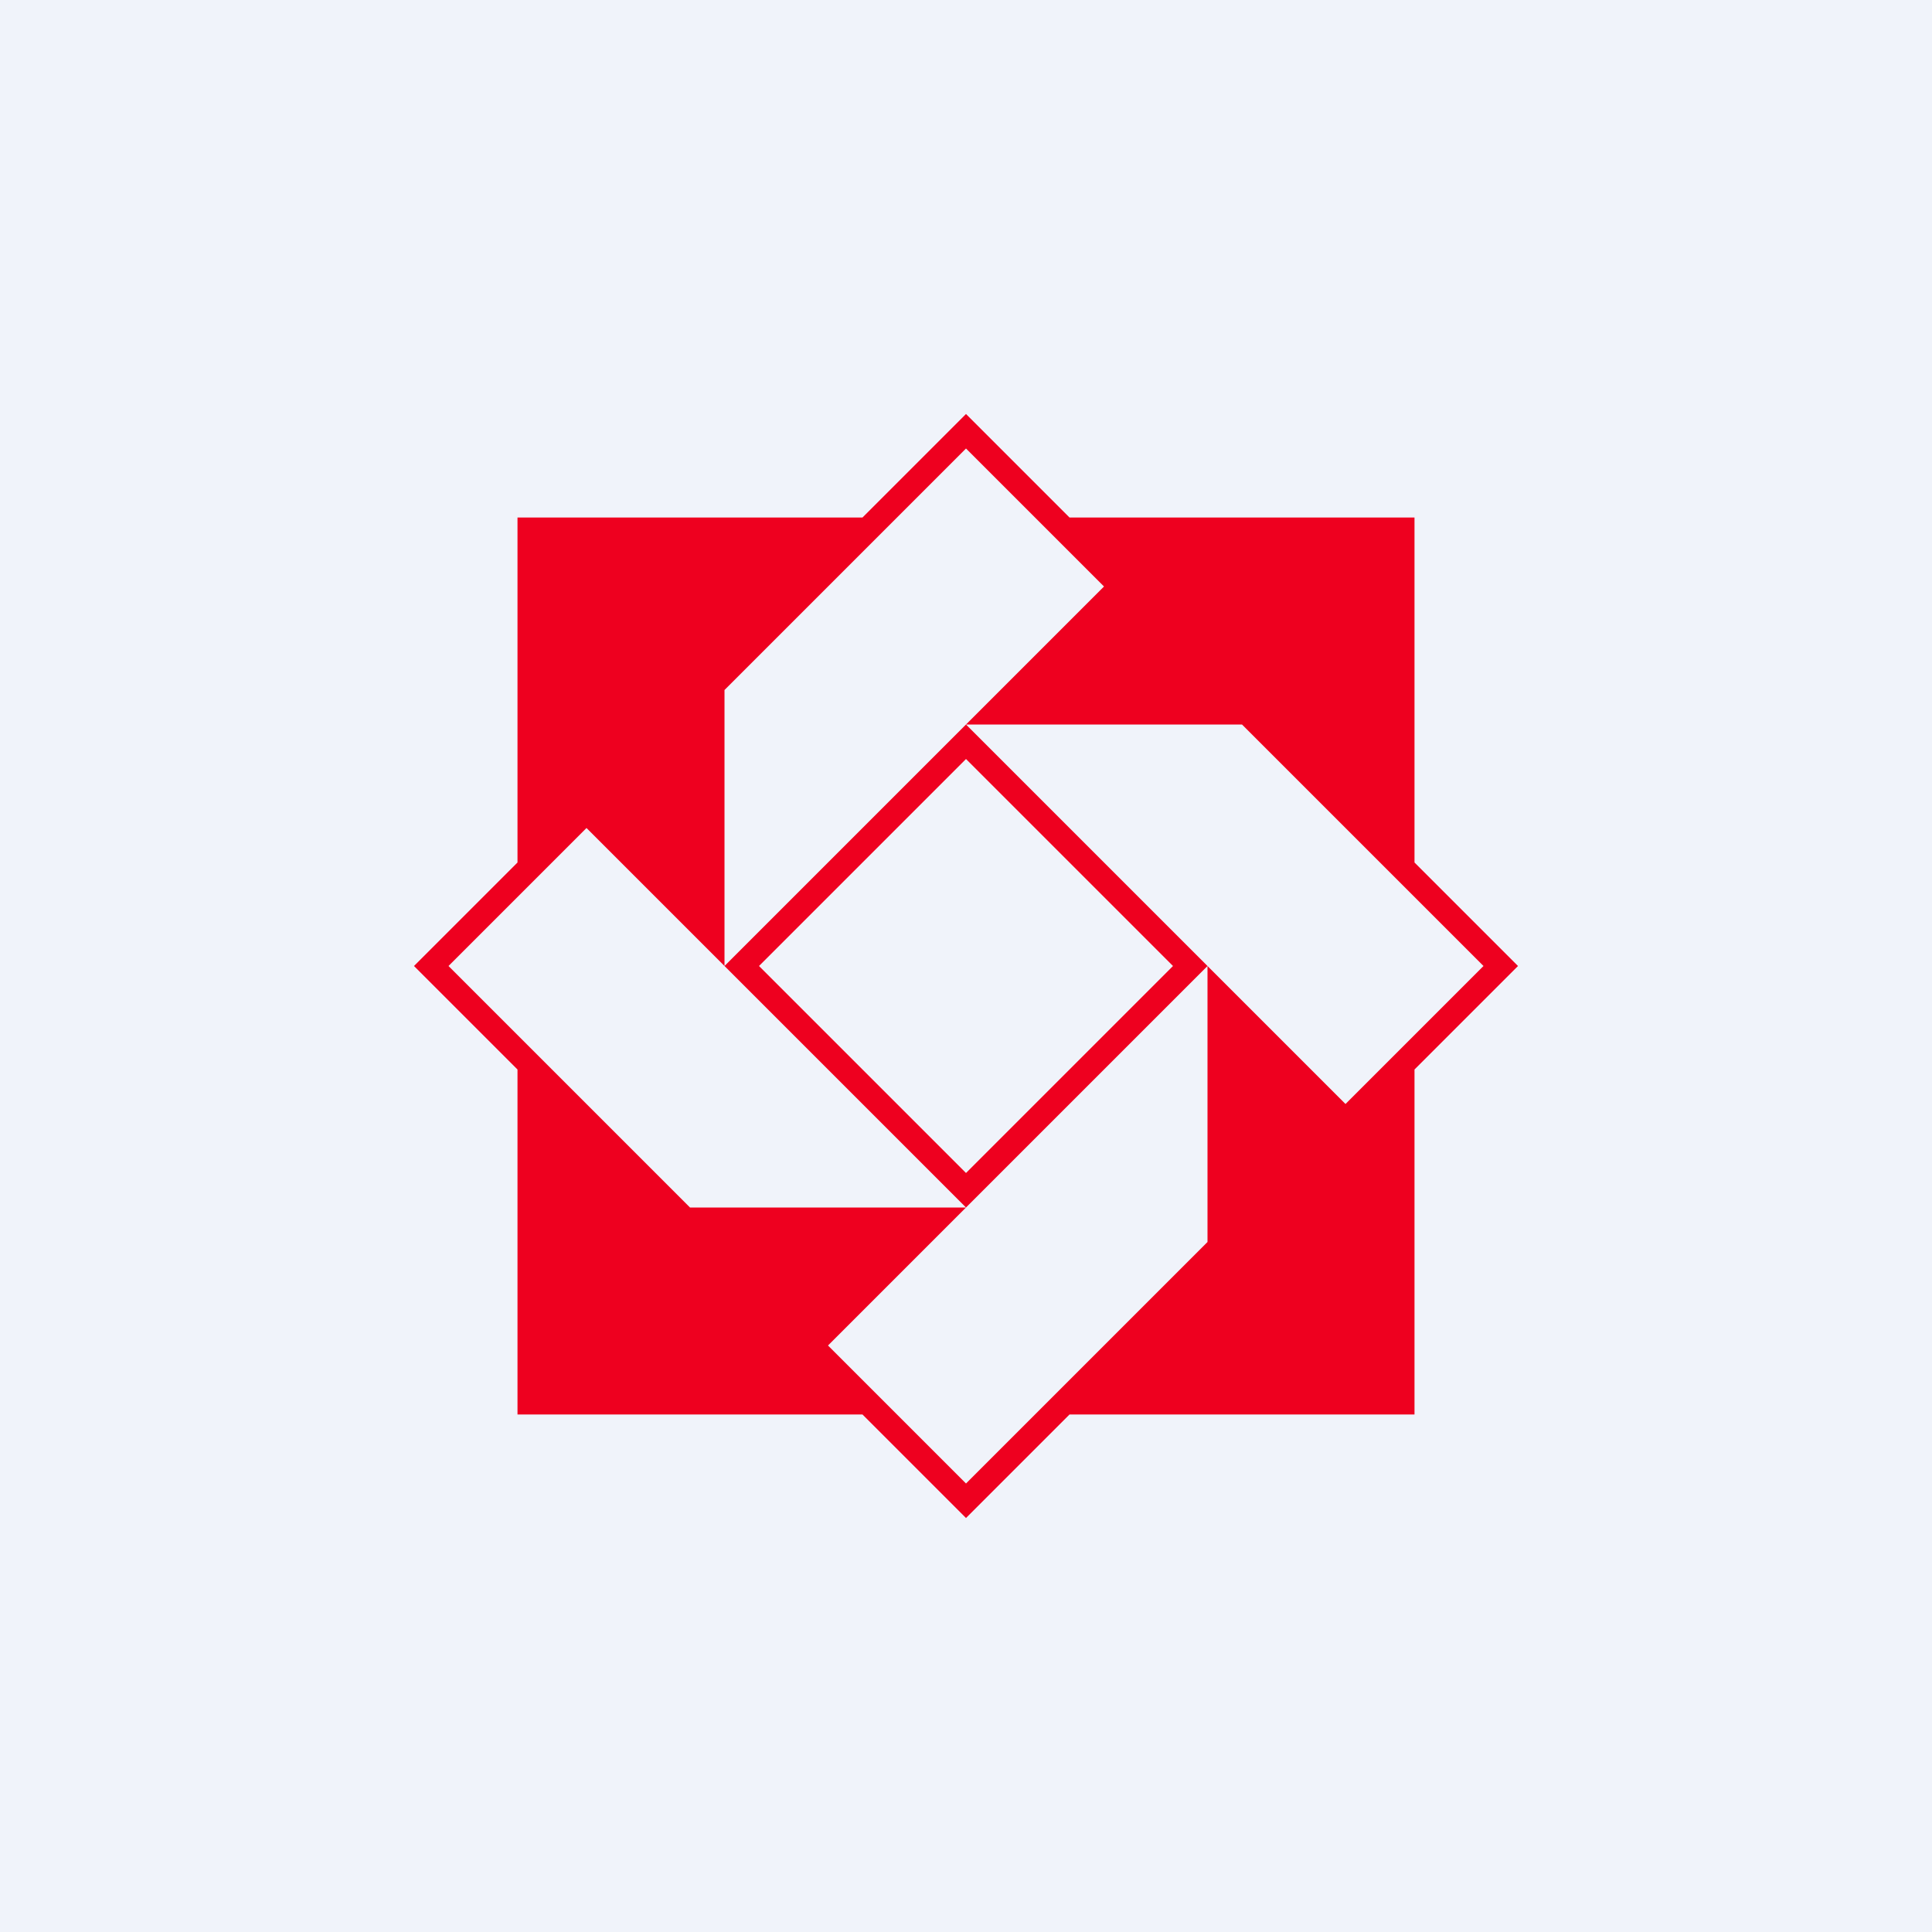 <svg width="56" height="56" viewBox="0 0 56 56" xmlns="http://www.w3.org/2000/svg"><path fill="#F0F3FA" d="M0 0h56v56H0z"/><path fill-rule="evenodd" d="m31 15-3-3-3 3H15v10l-3 3 3 3v10h10l3 3 3-3h10V31l3-3-3-3V15H31Zm5 6 7 7-4 4-4-4v8l-7 7-4-4 4-4h-8l-7-7 4-4 4 4 7 7 7-7-7-7h8Zm-4-4-4-4-7 7v8l7-7 4-4Zm-4 5 6 6-6 6-6-6 6-6Z" fill="#EE001F"/></svg>